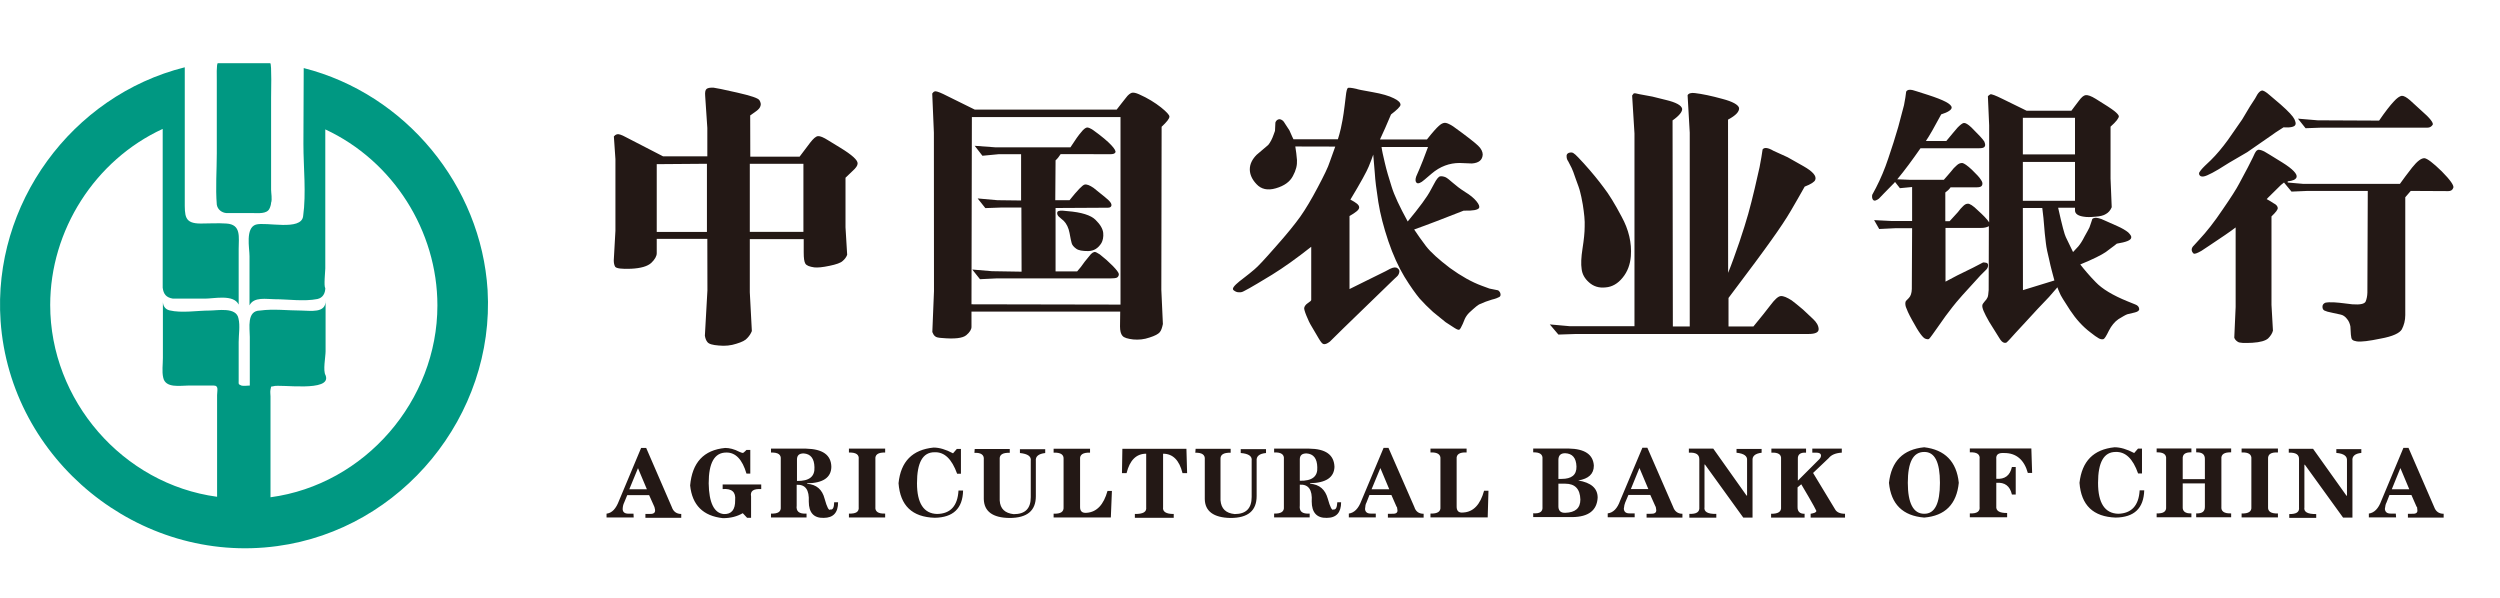 <svg version="1.2" xmlns="http://www.w3.org/2000/svg" viewBox="0 0 2560 612" width="2560" height="612">
	<title>nyyh-svg</title>
	<style>
		.s0 { fill: #009882 } 
		.s1 { fill: #231815 } 
	</style>
	<path id="Layer" class="s0" d="m222 209.6c-1.4-17.2 0-35.3 0-52.5v-74.7c0-2.3-0.5-17.7 1.1-17.7h53.6c1.7 0 0.9 31.8 0.9 35.8v74.6 19c0 3.4 1.3 10.3 0 13.5 0 1.7-0.9 4.7-1.8 6.3-2.7 5.3-11.6 4.3-16.4 4.3h-27.5c-4.9-0.4-9.1-3.7-9.9-8.6z"/>
	<path id="Layer" class="s0" d="m499.3 297.1c7.5 128.3-87.8 244.9-215.4 262.1-141.4 19.3-273.4-88.1-283.3-230.5-8.3-119.5 72.6-230.7 188.6-259.8v136.5c0 15.8-0.6 23.5 16.3 23.5 9 0 17.7-0.6 26.4 0 15.3 1 12.5 13.8 12.5 26v57c-5.2-10.8-25.1-6.1-34.5-6.1h-32.8c-6.9-1.1-9.7-4.6-10.5-11.2v-162.6c-69.4 32-115.2 103.8-115.2 180.3 0 97.6 74.2 183.4 170.9 196.4v-104c0-4.8 2-9.9-3.5-9.9h-26.1c-8 0-23.5 3-25.6-8.3-1.4-6.1-0.3-13.5-0.3-19.9v-58.6c-0.2 4.8 2 8.6 6.7 9.8 12.6 3 28.4 0.2 41.1 0.2 8.2 0 27.4-3.9 29.6 8.1 1.8 7.4 0.2 16.5 0.2 24v25.9 13.5c0 4.4-0.5 3.6 2.5 5.2 2.2 0.8 6.7 0.1 8.9 0.1v-49.8c0-9-3.4-27 10.5-27 13.7-1.9 28.6 0 42.2 0 8.8 0 25.6 3.3 24.9-10.5v52.2c0 5.7-2.9 19.9 0 24.6 6.9 17.8-47.3 8.8-53.4 11.2-3.8 1.1-1.7-1.1-3 3.4-0.5 1.9 0 5.2 0 7.1v14.2 29.4 59.6c96.7-13 170.9-99 170.9-196.4 0-76.4-45.3-148-114.8-180.3v111.3 31.1c0 2.8-1.7 18.5 0 20 0 5.4-2.5 10.1-8.1 11.3-13.5 2.7-30.1 0.2-43.9 0.2-8 0-21.2-2.8-25.6 6.3v-50.4c0-8.1-4.4-28.8 6.5-32.3 10.3-3.1 46.5 6.8 48.4-8.6 3.3-23.5 0.3-49.9 0.3-73.9 0-25.9 0.3-51.7 0.3-77.8 104.4 26.5 181.7 120.5 188.3 227.4z"/>
	<path id="Layer" fill-rule="evenodd" class="s1" d="m878.2 167.4c0 2.1-1.7 4.6-5.2 7.7l-7.2 6.9v50.8l1.7 28.1c-0.9 2.5-2.6 4.7-4.7 6.4-1.8 1.8-6.5 3.5-13.4 4.9q-10.4 2.2-15.6 1.6c-4.8-0.7-7.8-1.8-9.1-3.8-1.2-2-1.7-5.6-1.7-11.6v-13.5h-55.2v54.4l2.1 39.7c-1.1 2.7-2.5 4.9-4.6 7.1-1.8 2.3-5.6 4.2-11.3 5.9-5.4 1.8-11.6 2.5-18.1 1.8-6.3-0.5-9.9-1.5-11.5-3.5-1.4-1.7-2.2-3.9-2.6-6.6l2.6-46.4-0.1-52.7h-51.8v14.7c0 3-2 6.5-5.6 9.9-3.8 3.5-10.7 5.5-20.6 6-9.7 0.4-15.2-0.3-16.4-2.1q-1.4-2.5-1.4-6.5l1.7-30.3v-73.3l-1.6-23.3c0.8-1 1.8-1.8 3.3-2.2 1.3-0.5 4.4 0.4 9.1 3l38 19.6h45.3v-29.1l-2.2-32.7c-0.3-3.8 0.1-6.1 1.4-7.2 1.2-1 3.4-1.5 7.3-1.3 2.1 0.3 9.9 1.7 24 5 14 3.2 21.7 5.7 22.9 7.9 1.3 2.2 1.7 4.2 1 5.9q-0.7 2.6-4.3 5.2l-6.2 4.4 0.1 42.2h50.5c4.2-5.5 7.8-10.2 10.8-14.3 3.3-4.2 5.7-6.4 8-6.7 2.2-0.2 5.6 1.2 10.8 4.5l12.1 7.4q18 11 17.7 16.1zm-154.3 0.3l-51.4 0.4v69.4h51.4zm43.9 69.7h54.9v-69.7h-54.9zm278.3 40.8l-0.2-65.7h-20.2l-16.7 0.6-7.9-9.9 20.2 1.8 24.3 0.3v-47.4h-22.9l-16.7 1.6-7.9-10.2 21.7 1.6h76.3q7.4-11.5 11.1-15.6c2.2-2.9 4.3-4.4 5.7-4.7 1.4-0.3 3.7 0.8 6.6 2.7 8.9 6.4 15 11.6 18.5 15.4 3.4 3.6 4.7 6.1 4.2 7.3-0.8 1.5-2.5 1.9-5.5 1.9l-50.6-0.1c-1.6 2.6-3.3 4.7-5.2 6.4l-0.3 40.8h14.6c8.1-10.1 13.3-15.6 15.5-16 2.2-0.5 5.3 0.8 9.1 3.4 10 8 15.8 12.6 16.9 14.3 1.3 1.7 1.7 3 1.3 4.2-0.5 1.3-1.8 1.8-3.6 1.8l-53.5 0.3v64.9h22.1c2.5-2.8 5.2-6.1 7.8-10 3-3.8 5.1-6.2 6.3-7.7 1.3-1.3 2.4-1.9 3.5-2.2 1.2-0.2 2.9 0.8 5.6 2.5q7.1 5.5 13.3 11.8c4.1 4.2 6.2 7.2 6.2 8.4 0 1.8-0.8 2.7-1.8 3.5-1.2 0.6-3.4 0.9-6.9 0.9h-116.9l-16.6 0.8-7.9-9.9 20.2 1.7z"/>
	<path id="Layer" class="s1" d="m1093.1 216.2c14.3 1.1 24 4.2 28.7 8.9 4.9 4.8 7.4 9.1 7.9 13.4 0.4 4.2-0.4 7.7-1.8 10.3-3.3 5.4-7.8 8.2-13.6 8.3-5.8 0-10-0.6-12.5-2.6-2.4-1.7-4-3.8-4.4-5.5-0.5-1.7-1.3-5.3-2.2-10.5-1-5.2-3-9.4-6-12.4l-4.8-4.1c-1.3-1.2-2.1-2.8-1.8-4.2 0-1.6 1.9-2.2 5.4-2.1z"/>
	<path id="Layer" fill-rule="evenodd" class="s1" d="m1189.5 129.8l-0.3 166.9 1.6 35.1c-0.8 3.8-1.7 6.7-3.3 8.5-1.4 1.7-4.9 3.6-10.3 5.3-5.7 2-11.2 2.5-16.8 2-5.7-0.7-9.3-1.7-11-3.7-1.7-1.9-2.5-5.2-2.5-9.6l0.2-15.2h-152.3v15.7c0 2.5-1.8 5.5-5.3 8.4q-5.5 4.7-25.1 2.9c-3.4-0.2-5.9-0.7-6.9-1.8-1.2-0.9-2-2.3-2.8-4.3l1.7-41.9-0.1-162.2-1.7-40.1c0.7-1 1.4-1.8 2.5-2.2 0.9-0.5 3.9 0.4 8.6 2.6l32.4 16h145.4c3.9-4.8 6.9-9.1 9.4-12 2.3-3.2 4.4-4.6 6.1-5.2q2.5-0.6 7.3 1.5c9.1 4 16.5 8.7 22.5 13.4q8.7 7 8.7 9.5 0 3-8 10.4zm-42.1-9.9h-152.2l-0.4 191.7 152.6 0.3zm267.3 30.6c0.4 3.6 1.7 9.1 3.4 16.4 1.7 7.4 4.1 15.4 6.9 24.2 2.7 8.9 8.3 20.7 16.5 35.7 12-14.5 19.9-25.1 23.6-32.3l3.2-5.9c2.6-5.2 5-7.9 6.4-8 1.4-0.3 3.5 0 5.6 0.9 1.6 0.8 4 2.7 7.4 5.7 3.3 2.9 7.4 6.1 12.6 9.4 5.1 3.1 8.9 6.2 11.6 9.5 2.6 3.2 3.4 5.4 2.6 6.9-1.1 1.9-6.2 3-15.7 2.7-19.9 7.8-36.6 14.3-50.7 19.3 3.2 4.9 7.2 10.5 12 16.9 5 6.5 13.2 13.8 24.6 22.5 11.6 8.4 22.5 14.5 32.6 18.2l7.9 2.9 8.9 1.8c1.4 1.1 2.2 2.2 2.4 3.7 0.3 1.4-0.2 2.7-1.4 3.2-1.3 0.7-3.5 1.7-7.4 2.6l-6.3 2.1c-3.1 1.2-5.3 2.2-6.9 2.9-1.7 1-3.6 2.6-6.2 4.9-2.9 2.5-5.1 4.6-6.3 6.4-1.4 1.8-2.7 4.7-4.1 8.5-1.6 3.6-2.8 5.8-3.8 6.1-1.2 0.2-3.1-0.8-6.4-3l-7.4-4.8c-3.1-2.4-7.3-5.8-12.8-10.4-5.2-4.7-9.7-9.2-13.8-13.8-3.9-4.7-9.3-12.1-15.5-22.2-6.1-10.1-11.8-22.5-16.6-36.7-4.7-14-8.2-27.3-10.2-39.9q-3-19-3.6-29.6c-0.7-7.1-1.1-13.5-1.6-19-1.3 3.8-2.7 7.7-4.7 12.4-1.9 4.7-8 16-18.7 33.7 5.7 3 9 5.3 9 7.9 0.1 2.5-3.3 5.1-9.9 8.9v74.8c6.6-3.4 19-9.3 36.8-18.2l4.7-2.5c3.5-1.7 6-1.9 7.7-0.6 1.7 1.2 2.2 2.6 1.7 4.4-0.4 1.7-1.2 3.1-2.5 4.2l-2.6 2.4-52.1 50.5-13.8 13.6c-2.8 2.2-5.1 3-6.6 2.5-1.2-0.3-2.6-2-4.7-5.5l-7.3-12.4c-2.1-3.4-3.8-7-5.5-11.3-1.7-4.2-2.4-6.9-2.2-7.8 0.3-1.7 1.6-3.5 3.8-5 2.2-1.4 3.4-2.4 3.4-3.2v-54.4c-14.7 11.6-28.1 21.2-40.1 28.6-12.1 7.3-19.8 12-23.2 13.8l-5.4 2.9c-1.7 1-3.4 1.5-5.4 1.3-2.1 0-3.8-0.8-5.5-2.2-1.8-1.6 0.6-4.5 6.2-9.1l4.4-3.4c3.9-3 7.7-6 10.8-8.7 3.5-2.8 10.7-10.6 22-23.5 11.3-12.7 19.7-23.1 25.1-30.7q8.1-11.5 17.7-29.7c6.4-12.1 10.7-20.8 12.4-26.3l5.6-15.6-40.9-0.1c0.8 4.7 1.3 9.2 1.7 13.9 0.3 5.1-0.9 10.4-4.2 16.4-3.1 5.9-8.8 10-17.4 12.5-8.5 2.5-15.1 0.9-19.8-4.2-4.7-4.9-6.9-10.1-6.9-15.2 0-5.5 2.6-10.4 6.9-14.8l12-10.2c2.1-2.6 4-6.1 5.6-10.8l1.3-3.6 0.4-8.5c0.5-1.4 1.3-2.5 2.7-3.1q2.2-1.1 5.2 1.4c0.4 0.5 1.4 1.7 2.6 3.8l3.8 5.8 3 6.7 1.2 2.5h45.5c1.1-3.3 2-6.9 3-11 0.9-3.9 2.5-11.7 3.9-23.3l1.2-9.9c0.5-4.9 1.3-7.8 2.1-8.3 0.6-0.5 3.6-0.3 8.8 0.9 1.1 0.5 6.4 1.6 16.3 3.3 9.8 1.7 17.2 3.9 21.9 6.3 4.9 2.3 7.1 4.7 6.9 6.9q-0.5 2.7-9.7 9.7c-4.4 10.4-8 18.7-11.3 25.6h48.1c5.8-7.4 10.1-12.1 12.1-13.8 1.9-1.8 3.9-3 5.8-3.2q2.7-0.4 8.9 3.6c13.8 9.9 22.4 16.7 25.6 19.8 3.3 3.1 4.7 6.4 4.7 9.1-0.3 5.5-3.9 8.6-11.1 9.1l-12.6-0.5c-10.3 0-19.9 3.5-28.5 10.8l-7.4 6.3c-3.9 3.5-6.7 4.4-8.1 3.2-1.4-1.3-1.4-3.5-0.4-6.5l3.5-8.1c1.6-3.6 4.5-11 8.6-22.1zm172.3 181.7l20.1 1.8h66.6v-197.3l-2.4-38.9c0.7-0.8 1.1-1.6 1.6-2.1 0.8-0.4 2.7-0.1 6.1 0.8l13 2.4 13.7 3.4c10.5 2.5 16 5.5 16.8 9 0.4 2.9-2.9 7.2-9.8 12l0.3 211h17.3v-198.4l-2.2-38.4c0.9-1.8 3.4-2.7 7.4-2.2q11.7 1.4 28 5.9c10.8 2.8 16.5 6.1 17.3 9.3 0.4 3.7-3.2 7.7-11.3 12l0.1 156.9c3.8-9.3 7.4-19.6 11.5-31.4 3.9-11.6 6.9-21.2 9.1-29q3.3-11.9 6.6-25.9c2.2-9.7 3.9-17.1 5-21.9l1.9-10.4 1.2-7.8q2.7-3.5 11.1 1.4l14.5 6.6 16.3 9.2c9.5 5.4 13.6 10.1 12 14-0.7 2-4.3 4.4-10.8 6.9-4.4 8.1-9.4 16.3-14.1 24.6-4.8 8.2-11.3 18-19.6 29.6q-12.2 17.3-44.3 59.8v29.2h25.5c7.4-9 13.3-16.3 17.6-22 4.2-5.6 7.6-8.8 10.3-9.1 2.7-0.3 6.4 1.3 11.3 4.4 3.4 2.7 7.4 5.7 11.6 9.4l10 9.4q5.7 5.2 6 10.4 0.3 5.2-10.4 5.2h-238.1l-18 0.6z"/>
	<path id="Layer" fill-rule="evenodd" class="s1" d="m1605.8 165.1c-1-1.3-1.6-3-1.6-5q-0.3-2.5 2.3-3.6c1.8-0.5 3.2-0.5 4.4 0.1q1.9 1.1 5.2 4.6l5.7 6.1c8.6 9.5 15.2 17.7 20.3 24.6 5.2 6.6 11.5 16.8 18.5 30.1 7.2 13.2 10.4 26.5 9.4 40.3-0.7 8.6-3.4 15.9-8.4 22-4.9 6.1-10.8 9.5-17.4 10-6.9 0.8-12.6-1.1-17.1-5.2q-6.6-5.8-7.5-13.6c-0.8-5-0.5-12.1 0.9-21 1.4-9 2.2-16.3 2.2-22.5 0.3-6.1-0.5-13.4-1.9-22.4-1.1-6.1-2-10.6-2.8-13.3-0.6-2.7-2.2-7.1-4.4-13-2-6-3.4-9.6-4.2-11.2zm580.5 154.8l-7.9 1.9c-1.8 0.6-4.8 2.4-9.1 5q-5.8 4-9.8 11.8c-2.5 5.2-4.4 8.2-5.4 8.6-1.1 0.5-2.8 0.3-4.7-0.6-1.1-0.6-2.2-1.3-3.9-2.5l-5-3.8c-7.7-5.8-14.7-13.5-20.7-22.6-6.1-9.4-9.9-15.3-10.8-18-1.3-2.7-1.9-4.7-2.2-5.5-3.9 4.6-6.6 7.7-8.6 9.9l-11.8 12.4-12.7 13.8-10 10.8-5.5 6.1c-1.7 1.7-2.7 3-3.5 3.5-0.4 0.4-1.4 0.4-2.3 0.3-1.6-0.3-3.3-1.7-5.2-5l-10.3-16.5c-5.2-9.1-7.7-14.7-6.9-17.3 0.1-0.7 0.9-1.8 2.2-3.4 1.4-1.4 2.5-3 3-4.2 0.6-1.1 0.9-3.6 1.2-7.6l0.2-65.4c-2.2 1.3-4.9 1.8-8.2 1.8h-36.2v55c5.2-2.8 9.4-5 12.1-6.4l16.1-7.9 9.6-5c0.6-0.5 1.9-0.5 3.4-0.1 1.4 0.1 2.4 0.9 2.4 2.6 0 1.4-0.5 3-1.7 4.3l-6.2 6.2c-15 16.2-24.3 26.7-28.5 32.2-4.2 5.3-9.6 12.5-16 21.9l-4.7 6.6c-1.7 2.2-2.7 3.8-3.4 4.3q-1.1 0.6-3 0c-1.7-0.3-3.5-2.1-5.7-5.1-2.2-2.9-5.1-7.8-8.6-14.2-3.7-6.6-5.6-11.2-6.4-13.5q-1.1-3.8 0-6c0 0 0.9-0.9 3-3.1 2-2 3-5.2 3.1-9.3l0.3-62.2h-17.5l-16.2 0.8-5.2-9.1 17.8 0.9h21.1v-34.8l-12.5 1.2-5-6.4c-0.7 1.1-1.4 1.6-1.9 2.1l-9.6 9.8-5 5.2c-0.8 0.6-1.9 1.4-3.4 1.9-1.5 0.5-2.6-0.2-3.2-1.7-0.5-1.4-0.5-2.7-0.3-4l3.9-7.3c4.7-9.1 9-19.2 12.6-30.1 3.7-10.9 7.2-21.7 10.2-32.2q4.3-16 5.9-22.3l1.4-7.8 0.8-6c1.3-2.5 4.7-2.6 10.8-0.4l11.6 3.7c16 5.2 24.2 9.3 24.2 13 0 2.2-3.8 4.8-10.7 6.9-7 13.1-12.2 22.2-15.7 27.3h20.9c5.2-6.4 9.1-10.8 11.6-13.8 2.6-2.6 4.7-4.4 6.4-4.7 1.7-0.1 4.2 1.3 7.7 4.6 7.5 7.4 11.9 12.2 13.2 14.4q1.6 3.8 0.4 5.2c-0.6 1.2-2.6 1.7-5.6 1.7h-60.1c-8.1 11.6-15.9 22.3-23.8 31.8l12.6 0.5h35.1c2.8-3 5-5.9 7.2-8.3 2-2.7 3.9-4.7 5.9-6.4 1.9-1.8 3.6-2.5 5.8-2.5 1.8 0.3 5.1 2.5 9.8 6.9 4.5 4.4 7.8 7.8 9.2 10.2 1.6 2.2 2 4 1.3 5.6q-0.8 2.2-5.2 2.2h-27.1c-1.4 2.2-3.5 3.9-5.4 5.3v29.4h4.4c3.5-4 6.5-6.9 8.5-9.3q2.8-3.8 5.2-6c1.4-1.4 2.8-2.5 4.8-2.6 1.8-0.3 5.5 1.9 10.5 6.9 5.2 4.7 9.3 8.8 11.5 12.2v-99.3l-1.3-29.8c0.5-0.7 1.4-1.4 2.5-2 1-0.5 5.2 1.1 12.3 4.6l24.9 12.2h45.8c2.5-3.2 4.8-6.6 7.6-10.1 2.7-3.7 4.9-5.6 7.1-5.9 2.2-0.2 5.5 0.9 10.2 3.8q15 9.2 19.1 12.5 4.1 3.3 4.6 5.2c0.1 1.9-2.6 5.6-8.5 10.8v53.2l1.2 29.3c-1.4 3.3-3.4 5.5-5.9 6.9-2.4 1.6-6.1 2.5-11 2.8-5 0.5-8.6 0.5-11.6 0-5.9-0.8-9.1-3-9.1-6.4v-2.8h-17.2v0.3c3.9 17.7 6.6 27.6 7.8 29.8l7.4 15.3c2-2 3.7-4 5.5-5.9 1.7-2.1 3.9-5.2 6.2-9.9 2.5-4.4 4.3-7.7 5.1-9.4l1.7-4.9 1.2-3.7c0.5-0.7 1.4-1 3-1.3 1.9-0.1 5.2 0.6 9.1 2.5 3.9 1.7 8.6 3.8 13.5 6 5 2.2 8.6 4.4 11.1 6.4 2.2 2.2 3.5 3.9 3.2 5.3-0.2 2.9-5.2 4.7-14.8 6.3-3.1 2.7-7.2 5.3-11.3 8.6-4.2 2.9-13.1 7.4-26.1 12.7 4.3 5.5 9.5 11.7 15.9 18.2 6.5 6.8 17.3 13.4 32.6 19.6l7.9 3.2c2.5 0.9 3.7 2.5 3.9 4.4 0.3 1.7-1.2 2.9-4.2 3.7zm-114.9-161.8h53.4v-37.5h-53.4zm32.3 129.1c-1.8-6.9-3.8-13.8-5.2-20.7-1.7-6.9-3-12.9-3.5-17.4-0.7-4.7-1.5-13.4-2.5-25.8l-1.2-10.3h-19.9l0.1 84.1c12.9-4 23.5-7.3 32.2-9.9zm-32.3-81.6h53.4v-39.8h-53.4zm271.2-18.7l16.1 1.4h98.8c3.3-4.7 7.3-10 12.5-16.7q7.9-9.9 12.7-9.6c2.8 0.3 8.8 4.8 17.7 13.5 8.8 8.9 12.7 14.6 11.8 16.8-0.9 2.5-2.7 3.4-5.2 3.4l-38.4-0.2c-3 3.5-4.8 5.7-5.6 6.5v120.6c0 5.6-1.3 10.3-3.5 14.6-2.2 3.9-9.4 7.3-21.6 9.5q-18.1 3.8-24.5 2.9c-2.2-0.4-3.7-0.8-4.7-1.8q-1.1-1.1-1.4-5.1l-0.5-8.5c-0.6-3-1.7-5.7-3.7-7.9-1.7-2.2-3.9-3.7-6.4-4.2l-7.9-1.7c-4.4-0.8-7.2-1.7-8.6-2.4-1.4-0.8-2-2-2-4 0-1.9 1.1-3.2 2.9-4q3.1-0.7 9-0.4l5.1 0.4c1.3 0.3 5.7 0.5 13.5 1.6q11.8 0.9 13.7-2.8c1.1-2.7 1.7-5.7 1.8-9.1l0.4-104.2h-61.7l-16.4 0.7-7.7-9.3c-1.4 1.3-2.5 1.9-3 2.4l-13.5 13.3-1.2 1.3c2.2 1.2 4.7 2.6 7 4.2 2.9 1.4 4.1 3.1 4.3 4.7 0.3 1.7-1.9 4.5-6.4 8.8v90.6l1.5 26.4c-0.8 3-2.5 5.5-5 8-2.7 2.3-7.8 3.9-16.1 4.4-8.2 0.4-13.2 0.3-14.9-1-1.8-1.1-3-2.5-3.6-4.2l1.4-31.5v-81.4c-5.4 4.2-14.5 10.3-26.8 18.5l-8.3 5.5c-4.6 2.6-7.3 3.6-8.2 2.5-1.3-1.3-1.7-2.5-1.7-3.8 0-1.2 0.6-2.7 2.2-4.2l5.3-5.8c7.7-8.2 15.8-18.5 24.1-30.9 8.5-12.3 14.2-21.2 17.1-26.8 3-5.5 5.8-10.9 8.7-16.3l5.1-10.1 2.2-4.7c0.8-1.4 1.4-2.5 2.7-3.1 0.9-0.8 3.4-0.3 6.9 1.4 1.7 0.9 7.8 4.7 18.5 11.3 10.8 6.7 15.5 11.9 14.6 15-0.8 2.5-4 3.8-9.1 4.3zm-17.9-47.4l-23.5 16.3-18.5 10.8c-6.9 4.3-10.7 6.6-11.1 6.9l-6.2 3.5q-6.2 3.3-8.9 3.7c-1.7 0.2-3.1 0-3.9-1-0.8-1-1-1.9-0.5-3.2 0.5-0.9 2.2-3.3 5.7-6.7l6.1-5.8c5.8-5.7 11.6-12.6 17.5-20.7 6-8.5 10.8-15.4 14.6-21l8-13.4 5.2-8 2.3-4.1c1.4-2.2 2.9-3.6 4.4-4q2.2-0.8 8.8 5.1l10.7 9.1c8.1 7.1 12.8 12.3 14.1 15.1 1.1 2.7 1.7 4.5 0.9 5.8-0.9 2-5.2 3-12.1 2.5-6.1 3.9-10.8 6.9-13.6 9.1zm111.5-16c6.2-9.1 11.4-15.7 14.9-19.4 3.4-3.8 6.2-5.7 8.4-6 2.2 0 4.9 1.6 8.3 4.5l11.6 10.6c9.1 7.8 12.9 13 11.6 14.7-1.5 2-3.1 2.8-5.1 2.8h-108.4l-16.6 0.6-7.8-9.8 20.2 1.7z"/>
	<path id="Layer" fill-rule="evenodd" class="s1" d="m648.9 529.9h-27.8v-3.9c5.7-0.7 9.7-5.2 12.7-13.1l22.7-54.2h5.2l26.3 60.7c1.5 4.4 4.8 6.9 9.6 6.9v3.9h-36.7v-3.9h3.9q6.3 0.3 6-3.8c0-0.5-0.1-1.2-0.5-2.6 0.1 0.1 0.1 0.1 0-0.2q0-0.1-0.1-0.2 0.1 0.1 0.1 0.2-0.2-0.3-0.4-1.1l-5.2-11.6h-22.4l-3.3 8c-0.6 1.1-1.3 3.4-1.4 6.3 0.1 3.2 2.2 4.7 5.9 4.7h5.2zm21.5-10q0-0.1-0.1-0.2 0.1 0.1 0.1 0.1 0 0 0 0.1zm-0.2-0.6q0 0.1 0.1 0.2-0.1-0.1-0.1-0.2zm-7.8-18.3l-9.1-21.6-8.9 21.6zm77.6-0.2v-4.7h39.5v4.7c-8-0.4-11.5 1.9-10.4 7.7v21.7h-4.1l-4.4-4.7c-5.9 3.4-12.5 5.1-20.3 5.1-20.3-2.2-31.5-13.3-33.6-33.5 2.1-23.4 13.8-36.3 35.9-38.4 4.3 0 9.3 1.2 14.4 3.9 1.9 0.8 2.9 1.2 3.6 1.2 0.5 0 1.3-0.6 2.6-1.9l1.2-1.2h3.9v24.3h-3.9c-4.2-14.4-11.1-21.8-20.7-21.6-12.1 0-18 10.6-18 31.5 0.3 19.9 5.5 30.6 15.5 31.5 7.8 0.3 11.8-4.4 11.6-14.3 0.8-8.3-3.4-12-12.8-11.3zm114.2 13.5h4c0 10.7-4.9 16-14.8 16-10 0.3-15.2-5.3-15.2-16.6 0.6-12.1-3.4-17.7-12.4-17.3v21.2c-0.8 6.1 2.5 8.8 10.1 8.3v4h-36.4v-4c7 0.3 10.5-1.8 10-6.9v-48.7c0.5-4.7-2.6-7.1-10-6.9v-4h35.9c17.1 0.4 25.7 6.5 25.9 18.7-0.2 11-8.7 16.6-24.8 16.8v0.5c9.6 0.7 15.5 5.9 17.9 15.3q3.7 13.4 5.9 11c2.5 0.6 3.8-1.9 3.9-7.4zm-38.1-43.7v21.9c12.6 0.2 18.4-4.5 17.9-14.1q-0.3-13.3-11-14.1c-4.7 0-6.9 2-6.9 6.3zm90.3 59.3h-37.1v-4c7.2 0.3 10.6-1.8 10-6.9v-48.7c0.6-4.7-2.6-7.1-10-6.9v-4h37.1v4c-7-0.2-10.5 2-10 6.9v48.7c-0.5 4.7 2.7 7.2 10 6.9zm77.6-44.8h-3.9c-5.5-15.2-13-22.4-23.2-22-12.1 0-17.9 10.7-17.9 31.7 0 20.5 6.9 31.2 20.7 31.5 13.5-0.3 20.9-8.1 21.8-24h4.7c-0.4 18.5-10.3 27.6-29 27.9-23.2-0.7-35.4-12.5-37.1-35.4 2.3-22.3 14.2-34.3 35.9-36.5q8.9 0 19.9 5.9l3.9-4.5h4.2zm14.1-25.3h35.9v3.9c-7.3-0.3-10.8 1.9-10.3 6.9v41.9c0.5 8.6 5.5 13 14.3 14 11.9 0 17.5-5.8 17.5-17.4v-37.2c0.7-4.5-3-7.2-11.1-8v-3.9h25.9v3.9c-6.9 0.8-10.1 3.5-9.6 8v36.2c0 14.9-8.9 22.3-27 22.3-17.2-0.2-26-6.7-26.3-19.4v-40.4c0.5-4.7-2.7-7.2-9.6-6.9zm139.4 70.1h-58.6v-3.9c7.2 0.3 10.6-1.9 10.2-6.9v-48.7c0.4-4.8-2.7-7.1-10.2-6.9v-4h37.3v4c-7.2-0.2-10.7 2-10.2 6.9v48.3c-0.2 4.7 2 6.9 6.9 6.4 10.2-0.8 17.2-8.2 21.2-22.4h4.5zm11.8-70.3h65.6l0.7 24.9h-4.7q-4.9-19.9-19.9-19.9v54.8c-0.7 4.5 3.1 7 10.9 6.9v3.9h-39.8v-3.9c8.6 0.1 12.2-2.1 11.6-6.9v-54.8q-15.2 0-20.1 19.9h-4.7zm75 0h35.9v4c-7.4-0.2-10.8 2-10.4 6.9v41.8c0.7 8.7 5.5 13.2 14.5 14.1 11.7 0 17.4-5.9 17.4-17.5v-37.2c0.7-4.4-3-7.2-11.2-7.8v-4h25.9v4c-6.9 0.6-10 3.4-9.6 7.8v36.2c0 15.1-8.8 22.5-26.8 22.5-17.2-0.3-26.2-6.9-26.3-19.5v-40.4c0.5-4.7-2.8-7.1-9.7-6.9zm145.1 54.7h3.9c0 10.5-4.8 16-14.7 16-10.2 0.3-15.4-5.5-15.4-16.8 0.8-12.1-3.4-17.7-12.2-17.2v21.1c-0.8 6.3 2.4 9 10.1 8.5v3.9h-36.4v-3.9c7 0.2 10.5-2 10-6.9v-48.8c0.5-4.7-2.6-7.2-10-6.9v-3.9h35.9c16.9 0.2 25.5 6.3 25.9 18.7-0.4 10.8-8.7 16.4-25 16.7v0.5c9.7 0.8 15.5 6 18.1 15.2q3.7 13.4 5.9 11.2c2.4 0.4 3.6-1.9 3.9-7.4zm-38.4-43.9v21.9c12.6 0.3 18.5-4.4 17.9-13.9q-0.3-13.4-11-14.1c-4.7 0-6.9 2-6.9 6.1zm50.2 59.4v-3.9c5.6-0.8 9.9-5.2 12.8-13l22.8-54.3h5l26.5 60.6c1.4 4.5 4.5 6.9 9.5 6.9v3.9h-36.6v-3.9h3.9q6.3 0.4 5.9-3.7c0-0.4-0.3-1.3-0.4-2.7 0 0.1 0.1 0.1 0-0.1q0-0.1-0.2-0.4 0.1 0.2 0.1 0.3-0.1-0.3-0.6-1l-5.1-11.6h-22.5l-3.1 7.9c-0.8 1.2-1.2 3.4-1.4 6.4 0.2 3.1 2.2 4.7 5.8 4.7h5.2v3.9zm49.4-10.1q-0.1-0.1-0.1-0.2 0 0.1 0.1 0.1 0 0 0 0.1zm-8-18.7l-9.1-21.7-9 21.7zm100.8 28.8h-58.6v-3.9c7.2 0.2 10.7-2 10.2-6.9v-48.8c0.5-4.7-2.8-7.2-10.2-6.9v-3.9h37v3.9c-7.2-0.3-10.7 1.9-10.2 6.9v48.3c-0.1 4.7 2.1 6.9 6.9 6.3 10.2-0.6 17.3-8 21.2-22.3h4.5zm56.1-11v-48.7c0.5-4.7-2.6-7.1-9.5-6.9v-3.9h36.3c16.5 0.3 25.1 6.1 25.8 17.5 0 8.6-5.5 13.5-16 15.2 13.1 2.2 19.9 7.9 19.9 17.6q-1.1 19.6-25.9 19.9h-40.1v-3.9q10.3 0.8 9.5-6.8zm16.3-1.4c-0.3 5.5 2.2 7.9 7.1 7.7 10.2-0.3 15.4-4.7 15.4-13.6-0.3-10.8-5.5-16.2-15.4-16.2h-7.1zm0-46.4v19.4h3.2c10.3 0 15.5-4 15.3-12.7-0.3-8.9-4.2-13.3-11.6-13.6-4.5 0-6.9 2.2-6.9 6.9zm50.5 58.7v-4c5.7-0.7 9.9-5.1 12.7-13l22.8-54.2h5.1l26.4 60.6c1.5 4.4 4.7 7 9.5 7v3.9h-36.7v-3.9h4q6.2 0.3 5.9-3.8c0-0.5-0.1-1.3-0.4-2.8q0-0.4-0.5-1.1l-5.2-11.6h-22.4l-3.3 7.8c-0.6 1.3-1.1 3.5-1.4 6.4 0.3 3.3 2.2 4.7 5.9 4.7h5.2v4zm49.2-10.2c0.2 0.3 0.2 0.1 0-0.4q0 0.2 0 0.4zm-7.6-18.7l-9.1-21.6-8.8 21.6zm41.5-37.3v-4.1h25l34.1 48.1h0.5v-36c0.5-4.4-3-7.1-10.8-7.9v-3.9h25.7v3.9c-6.7 0.8-9.7 3.5-9.3 7.9v58.5h-9.5l-39.2-54.3h-0.5v43.6c-0.8 4.7 3.3 7.2 12.1 6.9v3.9h-27.6v-3.9c7.2 0.3 10.7-1.9 10.2-6.9v-48.8c0.1-5.1-3.3-7.3-10.7-7zm84.5 0v-4.1h35.5v4.1c-6-0.3-8.7 1.9-8.4 6.7v22l21.2-21.2c1.4-1.3 2.5-2.7 2.5-4.4 0-2.2-1.7-3.1-5.2-3.1h-3.7v-4.1h30.2v4.1c-6.4 0.4-10.8 2.3-13.4 5.6l-16 15.2 22.5 37.2c1.6 3 5.1 4.6 10.2 4.6v3.9h-35.2v-3.9c3.7-0.7 5.6-1.3 5.6-2.6 2 2.2-3.1-7.2-15.2-27.6l-3.8 3.2v20c-0.1 4.6 2.2 7.1 7.2 7v3.9h-34.3v-3.9c7.2 0.1 10.7-2.1 10.2-7v-48.9c0.5-4.8-2.8-7-9.9-6.7zm120.4 30.9c2.5-22.1 14.3-34.2 36.1-36.4 21.1 2.5 33.2 14.6 35.4 36.4q-3.3 32.9-35.4 35.6c-22-1.8-34-13.7-36.1-35.6zm19.3 0c0 21 5.7 31.7 16.8 31.7 10.8 0.1 16.1-10.4 16.1-31.7 0-21.2-5.3-31.7-16.1-31.6-11.5 0-16.8 10.7-16.8 31.6zm63.5 35.3v-4c7.2 0.4 10.7-2 10-6.9v-48.7c0.7-4.7-2.6-7.3-10-6.9v-4h63l0.8 25.1h-4.4c-3.7-13.5-11.9-20.4-24-20.4-6.1-0.4-8.8 1.5-8.3 6.3v20.1c8.8 0.6 14-3.3 16-12.1h3.9v28.2h-3.9c-2-8.7-7.2-12.7-16-12v24c-0.5 4.7 3.2 7 11.1 6.9v4.4zm176.3-44.9h-4c-5.3-15.2-13-22.4-23-22-12.1 0-18 10.7-18 31.6 0 20.7 6.9 31.3 20.7 31.7 13.4-0.4 21-8.2 21.9-24h4.7c-0.6 18.5-10.3 27.6-29.2 27.9-23-0.8-35.4-12.6-37.1-35.6 2.5-22.1 14.3-34.2 35.9-36.4q8.9 0 20.1 5.9l3.9-4.5h4.1zm41.7 5.8h22.7v-20.5c0.1-4.8-2.8-7.1-8.9-6.9v-4h35.8v4c-7-0.2-10.5 2-10 6.9v48.7c-0.5 4.7 2.7 7.2 10 6.9v4h-35.8v-4c6.1 0.3 9-1.9 8.9-6.9v-23.8h-22.7v23.8c-0.4 4.7 2.6 7.2 8.9 6.9v4h-35.6v-4c6.9 0.3 10.2-1.9 9.7-6.9v-48.7c0.5-4.8-2.8-7.1-9.7-6.9v-4h35.6v4c-6.3-0.2-9.3 2-8.9 6.9zm97.5 39.2h-37.2v-4c7.1 0.2 10.5-2 10-6.9v-48.7c0.5-4.7-2.6-7.2-10-6.9v-4h37.2v4c-7.1-0.3-10.5 1.8-10.1 6.9v48.7c-0.4 4.7 2.7 7.1 10.1 6.9zm11.1-66.3v-3.9h24.9l34.2 48h0.5v-35.9c0.4-4.4-3-7.3-10.9-7.9v-3.9h25.6v3.9c-6.6 0.6-9.6 3.5-9.1 7.9v58.3h-9.6l-39.1-54.1h-0.5v43.6c-0.8 4.7 3.1 7 12.1 6.9v3.9h-27.6v-3.9c7.2 0.1 10.6-2 10-6.9v-48.8c0.3-5.2-3.1-7.4-10.5-7.2zm109.9 66.3h-27.9v-3.9c5.6-0.8 9.9-5.2 12.8-13.2l22.6-54.1h5.2l26.3 60.6c1.6 4.4 4.7 6.9 9.7 6.9v3.9h-36.6v-3.9h3.9q6.2 0.4 5.8-3.6c0-0.5-0.2-1.4-0.3-2.9q-0.2-0.3-0.7-1.1l-5.1-11.6h-22.5l-3.1 7.9c-0.8 1.2-1.2 3.4-1.6 6.4 0.4 3.2 2.2 4.7 6 4.7h5.2zm21.5-10.2q0.2 0.5 0-0.4 0 0.1 0 0.4zm-8-18.6l-9.1-21.7-8.8 21.7z"/>
</svg>